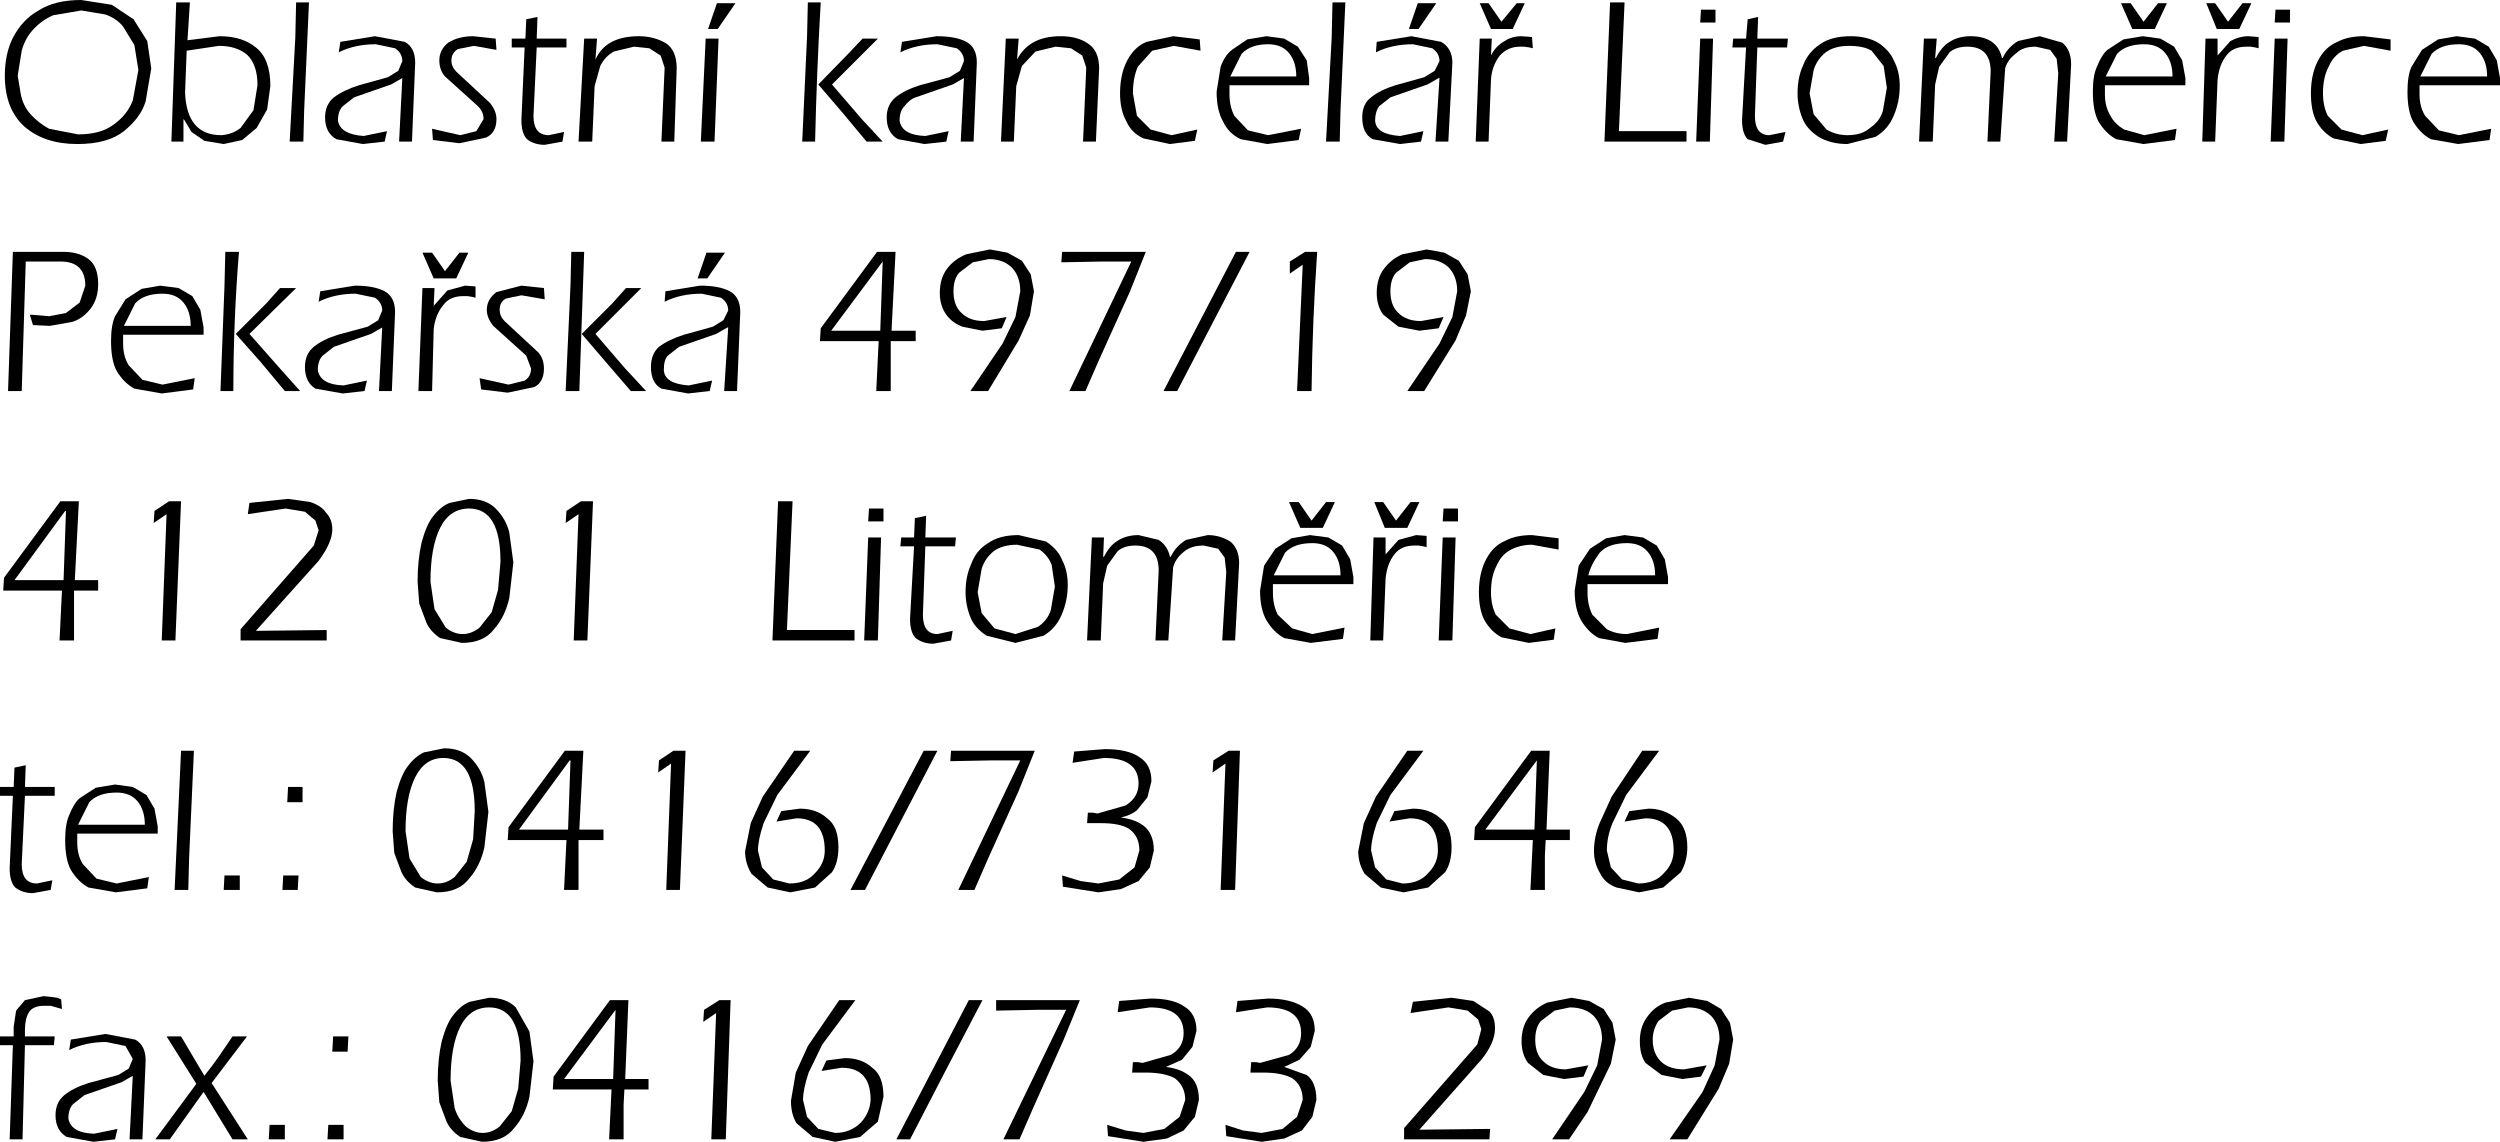 <?xml version="1.0" encoding="UTF-8" standalone="no"?>
<svg xmlns:xlink="http://www.w3.org/1999/xlink" height="70.95px" width="155.35px" xmlns="http://www.w3.org/2000/svg">
  <g transform="matrix(1.0, 0.0, 0.0, 1.0, -2.35, -1.85)">
    <path d="M2.65 6.55 Q2.65 5.2 3.15 4.2 3.75 3.05 4.75 2.5 5.75 1.85 7.4 1.85 L9.3 2.15 10.65 3.05 11.5 4.4 11.75 6.1 11.4 8.15 Q11.1 9.15 10.05 10.0 9.05 10.8 7.15 10.8 5.1 10.8 3.85 9.7 2.65 8.6 2.65 6.55 M3.7 5.0 L3.45 6.55 3.65 7.75 Q3.8 8.45 4.25 8.95 4.75 9.5 5.4 9.85 L7.2 10.2 Q8.6 10.2 9.4 9.6 10.25 9.0 10.6 8.1 L10.95 6.2 10.7 4.65 10.0 3.5 Q9.6 3.0 8.9 2.75 L7.4 2.5 5.65 2.8 Q4.95 3.1 4.4 3.7 3.9 4.25 3.7 5.0" fill="#000000" fill-rule="evenodd" stroke="none"/>
    <path d="M14.15 2.0 L14.0 4.35 16.0 4.1 Q17.4 4.1 18.25 4.8 19.15 5.5 19.15 7.2 L18.95 8.65 18.3 9.8 17.4 10.55 16.25 10.8 15.05 10.6 14.25 10.05 13.8 9.3 13.75 9.25 13.75 10.65 13.0 10.65 13.3 2.0 14.15 2.0 M18.35 7.15 Q18.35 5.85 17.7 5.25 17.05 4.7 15.95 4.7 L13.95 5.0 13.85 7.6 Q13.95 10.25 16.1 10.25 16.8 10.2 17.3 9.8 L18.1 8.7 18.35 7.15" fill="#000000" fill-rule="evenodd" stroke="none"/>
    <path d="M21.55 2.0 L21.25 8.7 21.2 10.65 20.35 10.65 20.7 4.2 20.75 2.0 21.55 2.0" fill="#000000" fill-rule="evenodd" stroke="none"/>
    <path d="M25.65 4.1 L27.5 4.45 Q28.15 4.8 28.15 5.75 L27.95 10.65 27.15 10.65 27.35 6.7 26.65 7.1 24.35 7.9 23.65 8.45 Q23.35 8.75 23.35 9.35 23.5 10.2 24.95 10.3 L26.4 10.0 26.25 10.65 24.9 10.8 23.25 10.5 Q22.55 10.1 22.55 9.15 22.55 8.35 23.1 7.9 23.7 7.45 24.65 7.15 L26.45 6.65 27.1 6.25 27.35 5.65 Q27.35 5.15 26.9 4.85 L25.7 4.6 Q24.4 4.6 23.4 5.1 L23.5 4.45 25.65 4.1" fill="#000000" fill-rule="evenodd" stroke="none"/>
    <path d="M29.65 5.6 Q29.65 4.95 30.2 4.5 30.85 4.1 31.75 4.1 L33.15 4.25 33.2 4.95 31.8 4.7 30.8 4.9 Q30.4 5.15 30.4 5.6 30.4 6.0 30.7 6.3 L32.8 8.25 Q33.2 8.75 33.2 9.25 33.2 10.1 32.55 10.4 L30.9 10.75 29.25 10.55 29.2 9.85 30.95 10.25 31.95 10.0 32.4 9.25 Q32.4 8.8 32.05 8.45 L30.0 6.6 Q29.65 6.2 29.65 5.6" fill="#000000" fill-rule="evenodd" stroke="none"/>
    <path d="M35.7 4.25 L37.55 4.25 37.55 4.8 35.7 4.8 35.5 9.05 Q35.5 10.25 36.45 10.25 L37.4 10.05 37.3 10.65 36.2 10.85 Q35.55 10.85 35.1 10.5 34.75 10.15 34.75 9.3 L34.95 4.8 34.15 4.8 34.15 4.25 35.0 4.25 35.05 3.05 35.75 2.9 35.7 4.25" fill="#000000" fill-rule="evenodd" stroke="none"/>
    <path d="M41.75 4.75 L40.5 5.05 Q39.95 5.35 39.65 5.95 L39.3 7.2 39.15 10.65 38.3 10.65 38.65 4.25 39.45 4.25 39.35 5.55 Q40.0 4.1 42.05 4.1 43.0 4.1 43.75 4.55 44.4 5.0 44.4 6.1 L44.25 10.65 43.45 10.65 43.65 6.05 43.4 5.3 42.7 4.85 41.75 4.75" fill="#000000" fill-rule="evenodd" stroke="none"/>
    <path d="M47.0 4.25 L46.75 10.65 45.9 10.65 46.2 4.25 47.0 4.25 M46.9 2.05 L48.05 2.05 46.95 3.65 46.35 3.65 46.9 2.05" fill="#000000" fill-rule="evenodd" stroke="none"/>
    <path d="M53.35 2.0 Q53.1 6.3 53.0 10.65 L52.2 10.65 52.5 4.1 52.55 2.0 53.35 2.0 M56.9 4.25 L54.05 7.1 55.9 9.25 57.2 10.65 56.2 10.65 54.7 8.85 53.2 7.1 55.05 5.2 55.95 4.25 56.9 4.25" fill="#000000" fill-rule="evenodd" stroke="none"/>
    <path d="M63.05 5.75 L62.85 10.65 62.05 10.65 62.25 6.7 61.55 7.1 59.25 7.9 Q58.9 8.0 58.55 8.45 58.25 8.75 58.25 9.35 58.4 10.25 59.85 10.3 L61.3 10.0 61.15 10.65 59.8 10.8 58.15 10.5 Q57.45 10.1 57.45 9.15 57.45 8.35 58.0 7.9 58.55 7.45 59.5 7.15 L61.35 6.65 62.0 6.25 62.25 5.65 Q62.25 5.15 61.8 4.85 L60.6 4.6 Q59.3 4.6 58.3 5.1 L58.4 4.45 60.55 4.1 Q61.75 4.1 62.4 4.45 63.05 4.8 63.05 5.75" fill="#000000" fill-rule="evenodd" stroke="none"/>
    <path d="M65.5 7.2 L65.35 10.65 64.55 10.65 64.85 4.25 65.65 4.25 65.55 5.55 Q66.3 4.1 68.25 4.1 69.3 4.1 69.95 4.55 70.65 5.0 70.65 6.1 L70.45 10.65 69.65 10.65 69.85 6.05 69.6 5.3 68.9 4.85 67.95 4.75 66.7 5.05 65.85 5.95 65.5 7.2" fill="#000000" fill-rule="evenodd" stroke="none"/>
    <path d="M73.6 4.45 L75.25 4.1 76.9 4.3 76.95 5.0 75.3 4.7 73.95 5.0 73.05 6.0 Q72.75 6.7 72.75 7.65 L73.0 9.05 73.85 9.9 75.15 10.25 76.75 9.9 76.6 10.6 75.05 10.8 73.4 10.45 Q72.65 10.1 72.35 9.4 71.95 8.7 71.95 7.65 71.95 6.45 72.4 5.6 72.85 4.75 73.6 4.45" fill="#000000" fill-rule="evenodd" stroke="none"/>
    <path d="M82.15 4.25 L83.0 4.75 83.55 5.6 83.7 6.7 83.7 7.15 78.75 7.15 78.75 7.7 Q78.75 8.45 79.05 9.05 L79.9 9.95 81.15 10.25 83.2 9.85 83.05 10.55 81.1 10.8 79.45 10.5 Q78.7 10.15 78.35 9.4 77.95 8.7 77.95 7.55 L78.2 6.0 Q78.45 5.3 78.9 4.95 L79.85 4.3 81.05 4.1 82.15 4.25 M82.9 6.6 Q82.9 5.7 82.45 5.15 82.0 4.6 81.15 4.6 80.05 4.6 79.5 5.2 L78.8 6.6 82.9 6.6" fill="#000000" fill-rule="evenodd" stroke="none"/>
    <path d="M85.95 2.0 L85.65 8.7 85.6 10.65 84.75 10.65 85.1 4.2 85.15 2.0 85.95 2.0" fill="#000000" fill-rule="evenodd" stroke="none"/>
    <path d="M90.45 2.05 L91.6 2.05 90.5 3.65 89.9 3.65 90.45 2.05 M90.85 6.65 L91.5 6.25 91.8 5.65 Q91.8 5.15 91.35 4.85 L90.15 4.6 Q88.85 4.6 87.85 5.1 L87.9 4.45 90.05 4.1 91.9 4.45 Q92.6 4.85 92.6 5.75 L92.35 10.65 91.55 10.65 91.8 6.7 91.75 6.7 91.05 7.1 88.75 7.9 88.05 8.45 Q87.8 8.8 87.8 9.35 87.85 10.2 89.35 10.3 L90.8 10.0 90.65 10.65 89.35 10.8 87.65 10.5 Q87.0 10.15 87.0 9.15 87.0 8.3 87.55 7.9 88.1 7.45 89.05 7.15 L90.85 6.65" fill="#000000" fill-rule="evenodd" stroke="none"/>
    <path d="M95.0 3.65 L94.3 2.05 94.85 2.05 95.65 3.2 96.6 2.05 97.1 2.05 96.35 3.65 95.0 3.65 M95.05 4.25 L95.0 5.3 Q95.3 4.7 95.85 4.4 96.3 4.1 96.9 4.1 L97.55 4.15 97.6 4.85 97.4 4.8 97.05 4.75 96.8 4.75 Q96.05 4.75 95.55 5.3 95.05 5.95 95.0 6.8 L94.85 10.65 94.05 10.65 94.3 4.25 95.05 4.25" fill="#000000" fill-rule="evenodd" stroke="none"/>
    <path d="M102.4 2.0 L103.3 2.0 102.95 10.0 107.15 10.0 107.15 10.65 102.05 10.65 102.4 2.0" fill="#000000" fill-rule="evenodd" stroke="none"/>
    <path d="M108.8 4.25 L108.6 10.65 107.75 10.65 108.0 4.25 108.8 4.25 M108.05 2.45 L108.95 2.45 108.95 3.25 108.0 3.25 108.05 2.45" fill="#000000" fill-rule="evenodd" stroke="none"/>
    <path d="M111.55 4.25 L113.45 4.25 113.4 4.8 111.55 4.8 111.4 9.05 Q111.4 10.25 112.3 10.25 L113.3 10.05 113.15 10.65 112.05 10.85 110.95 10.5 Q110.6 10.15 110.6 9.3 L110.85 4.8 110.0 4.8 110.05 4.25 110.85 4.25 110.95 3.05 111.6 2.9 111.55 4.25" fill="#000000" fill-rule="evenodd" stroke="none"/>
    <path d="M114.4 5.9 Q114.7 5.1 115.45 4.6 116.15 4.1 117.35 4.1 118.35 4.1 119.05 4.5 119.8 5.0 120.05 5.65 120.4 6.3 120.4 7.2 120.4 8.2 120.0 9.1 119.65 9.9 118.9 10.35 L117.15 10.8 Q116.1 10.8 115.35 10.35 114.6 9.85 114.35 9.2 114.05 8.45 114.05 7.65 114.05 6.65 114.4 5.9 M115.8 5.1 Q115.25 5.55 115.05 6.2 L114.8 7.65 115.05 8.95 115.85 9.9 Q116.45 10.25 117.15 10.25 118.05 10.25 118.55 9.8 119.15 9.4 119.35 8.75 L119.6 7.3 119.4 5.95 118.65 5.0 Q118.15 4.7 117.25 4.7 116.35 4.7 115.8 5.1" fill="#000000" fill-rule="evenodd" stroke="none"/>
    <path d="M122.7 4.25 L122.6 5.45 122.65 5.45 Q123.0 4.75 123.5 4.45 124.05 4.1 124.8 4.1 125.55 4.1 126.05 4.4 126.6 4.75 126.75 5.45 L126.8 5.45 Q127.1 4.8 127.75 4.4 L129.1 4.1 130.5 4.5 Q131.05 4.95 131.05 5.85 L130.8 10.65 130.0 10.65 130.25 6.4 130.15 5.5 129.75 4.95 128.85 4.75 Q128.05 4.75 127.65 5.15 127.1 5.55 126.95 6.1 L126.65 10.65 125.85 10.65 126.05 6.3 Q126.05 4.75 124.6 4.75 123.9 4.75 123.5 5.1 L122.85 6.0 122.6 7.1 122.45 10.65 121.6 10.65 121.9 4.25 122.7 4.25" fill="#000000" fill-rule="evenodd" stroke="none"/>
    <path d="M133.9 5.2 L133.2 6.6 137.35 6.6 Q137.35 5.7 136.9 5.15 136.45 4.6 135.6 4.6 134.45 4.6 133.9 5.2 M134.75 2.05 L135.55 3.2 136.45 2.05 137.0 2.05 136.25 3.65 134.85 3.65 134.15 2.05 134.75 2.05 M135.5 4.1 L136.6 4.25 137.45 4.75 137.95 5.6 138.15 6.7 138.15 7.15 133.15 7.15 133.15 7.7 Q133.15 8.5 133.5 9.05 133.75 9.55 134.35 9.9 L135.6 10.25 137.6 9.85 137.5 10.55 135.55 10.8 133.85 10.5 Q133.2 10.15 132.75 9.4 132.4 8.75 132.4 7.55 132.4 6.55 132.65 6.0 132.95 5.25 133.3 4.95 L134.3 4.3 135.5 4.1" fill="#000000" fill-rule="evenodd" stroke="none"/>
    <path d="M140.8 3.2 L141.7 2.05 142.25 2.05 141.5 3.65 140.1 3.65 139.45 2.05 140.0 2.05 140.8 3.2 M140.15 6.8 L140.0 10.65 139.2 10.65 139.4 4.25 140.15 4.25 140.15 5.3 140.95 4.4 Q141.5 4.1 142.05 4.1 L142.7 4.15 142.7 4.85 142.5 4.8 142.2 4.75 141.95 4.75 Q141.1 4.75 140.7 5.3 140.25 5.85 140.15 6.8" fill="#000000" fill-rule="evenodd" stroke="none"/>
    <path d="M144.5 4.25 L144.3 10.65 143.45 10.65 143.7 4.25 144.5 4.25 M143.75 2.45 L144.65 2.45 144.65 3.25 143.7 3.25 143.75 2.45" fill="#000000" fill-rule="evenodd" stroke="none"/>
    <path d="M147.6 4.45 Q148.25 4.1 149.25 4.1 L150.9 4.3 150.9 5.0 149.25 4.7 147.95 5.0 Q147.35 5.3 147.05 6.0 146.7 6.65 146.7 7.65 146.7 8.45 147.0 9.05 L147.85 9.9 149.15 10.25 150.75 9.9 150.6 10.6 149.05 10.8 147.35 10.45 Q146.7 10.1 146.3 9.4 145.95 8.75 145.95 7.65 145.95 6.45 146.4 5.6 146.85 4.75 147.6 4.45" fill="#000000" fill-rule="evenodd" stroke="none"/>
    <path d="M153.45 5.2 L152.75 6.6 156.9 6.6 Q156.9 5.7 156.45 5.15 156.0 4.6 155.15 4.6 154.0 4.6 153.45 5.2 M155.0 4.1 L156.15 4.25 157.0 4.75 157.5 5.6 157.7 6.7 157.7 7.15 152.7 7.15 152.7 7.7 Q152.7 8.5 153.05 9.05 L153.9 9.95 155.15 10.25 157.15 9.85 157.05 10.55 155.1 10.8 153.4 10.5 Q152.75 10.15 152.3 9.4 151.95 8.75 151.95 7.55 151.95 6.55 152.2 6.0 L152.85 4.95 153.85 4.3 155.0 4.1" fill="#000000" fill-rule="evenodd" stroke="none"/>
    <path d="M3.95 18.1 L3.7 26.15 2.85 26.15 3.15 17.5 6.3 17.5 Q7.25 17.5 7.85 17.95 8.45 18.4 8.45 19.5 8.45 20.4 8.0 21.0 7.5 21.65 6.85 21.85 L5.45 22.1 4.4 22.05 4.2 21.4 5.4 21.5 6.45 21.3 7.3 20.65 7.65 19.6 Q7.65 18.1 6.1 18.1 L3.95 18.1" fill="#000000" fill-rule="evenodd" stroke="none"/>
    <path d="M12.45 20.1 Q11.3 20.1 10.75 20.7 L10.05 22.1 14.2 22.1 Q14.2 21.2 13.75 20.65 13.3 20.1 12.45 20.1 M11.15 19.8 L12.3 19.6 13.45 19.75 14.3 20.25 14.8 21.1 15.0 22.2 15.0 22.65 10.0 22.65 10.0 23.2 Q10.0 24.0 10.35 24.55 L11.2 25.45 12.45 25.75 14.45 25.35 14.35 26.05 12.4 26.3 10.7 26.0 Q10.05 25.65 9.6 24.9 9.25 24.25 9.25 23.05 9.25 22.05 9.5 21.5 L10.15 20.45 11.15 19.8" fill="#000000" fill-rule="evenodd" stroke="none"/>
    <path d="M16.35 17.5 L17.2 17.5 Q16.85 21.8 16.85 26.15 L16.05 26.15 16.3 19.6 16.35 17.5 M18.9 20.7 L19.75 19.75 20.75 19.75 17.85 22.6 19.75 24.75 21.0 26.15 20.05 26.15 18.55 24.35 17.0 22.6 18.9 20.7" fill="#000000" fill-rule="evenodd" stroke="none"/>
    <path d="M26.9 21.25 L26.7 26.15 25.9 26.15 26.1 22.2 25.4 22.6 23.1 23.4 22.4 23.95 Q22.1 24.25 22.1 24.85 22.25 25.75 23.7 25.8 L25.15 25.5 25.0 26.15 23.65 26.3 21.95 26.0 Q21.3 25.6 21.3 24.65 21.3 23.85 21.85 23.4 22.4 22.95 23.35 22.65 L25.2 22.15 25.85 21.75 26.1 21.15 Q26.1 20.65 25.65 20.35 L24.45 20.1 Q23.15 20.1 22.15 20.6 L22.25 19.95 24.4 19.6 Q25.6 19.6 26.25 19.95 26.9 20.3 26.9 21.25" fill="#000000" fill-rule="evenodd" stroke="none"/>
    <path d="M31.9 19.65 L31.9 20.35 31.7 20.3 31.4 20.25 31.15 20.25 Q30.3 20.25 29.9 20.8 29.4 21.4 29.3 22.3 L29.2 26.15 28.35 26.15 28.6 19.75 29.35 19.75 29.3 20.85 29.35 20.8 30.15 19.9 31.25 19.6 31.9 19.65 M31.45 17.55 L30.7 19.15 29.3 19.15 28.6 17.55 29.2 17.55 30.0 18.7 30.9 17.55 31.45 17.55" fill="#000000" fill-rule="evenodd" stroke="none"/>
    <path d="M36.15 19.75 L36.2 20.45 34.75 20.2 33.8 20.4 Q33.4 20.6 33.4 21.1 33.4 21.5 33.7 21.8 L35.8 23.75 Q36.15 24.15 36.15 24.75 36.15 25.6 35.55 25.9 L33.9 26.25 32.25 26.05 32.15 25.35 33.95 25.75 34.95 25.5 Q35.35 25.25 35.35 24.75 L35.05 23.95 33.0 22.1 Q32.6 21.6 32.6 21.1 32.6 20.45 33.2 20.0 L34.75 19.6 36.15 19.75" fill="#000000" fill-rule="evenodd" stroke="none"/>
    <path d="M37.85 17.5 L38.65 17.5 38.35 26.15 37.5 26.15 37.8 19.6 37.85 17.5 M38.5 22.6 L40.4 20.7 41.25 19.75 42.2 19.75 39.35 22.6 41.2 24.75 42.5 26.15 41.55 26.15 40.0 24.35 38.5 22.6" fill="#000000" fill-rule="evenodd" stroke="none"/>
    <path d="M46.25 17.55 L47.4 17.55 46.3 19.15 45.7 19.15 46.25 17.55 M46.85 22.6 L44.55 23.4 43.85 23.95 Q43.6 24.2 43.6 24.85 43.65 25.7 45.15 25.8 L46.6 25.5 46.45 26.15 45.1 26.3 43.45 26.0 Q42.8 25.65 42.8 24.65 42.8 23.85 43.3 23.4 43.9 22.95 44.85 22.65 L46.65 22.15 47.3 21.75 47.6 21.15 Q47.6 20.65 47.15 20.35 L45.95 20.1 Q44.65 20.1 43.65 20.6 L43.7 19.95 45.85 19.6 Q47.05 19.6 47.7 19.95 48.35 20.3 48.35 21.25 L48.15 26.15 47.35 26.15 47.6 22.2 47.55 22.2 46.85 22.6" fill="#000000" fill-rule="evenodd" stroke="none"/>
    <path d="M54.0 22.4 L57.05 22.4 57.2 18.1 54.0 22.4 M56.85 17.5 L58.0 17.5 57.75 22.4 59.25 22.4 59.25 23.05 57.7 23.05 57.7 26.15 56.8 26.15 56.95 23.05 53.3 23.05 53.35 22.25 56.85 17.5" fill="#000000" fill-rule="evenodd" stroke="none"/>
    <path d="M66.4 18.9 L66.6 19.95 66.35 21.45 65.65 23.0 63.75 26.15 62.65 26.15 64.65 23.2 65.45 21.55 65.75 19.95 Q65.75 19.05 65.25 18.5 64.7 17.95 63.8 17.95 L62.8 18.15 61.95 18.8 Q61.6 19.2 61.6 19.95 61.6 20.85 62.1 21.3 62.6 21.8 63.5 21.8 L64.9 21.55 64.6 22.25 63.4 22.4 62.15 22.15 Q61.5 21.9 61.15 21.4 60.75 20.85 60.75 20.05 60.75 19.15 61.2 18.55 61.65 17.95 62.4 17.65 L63.85 17.35 64.95 17.55 65.85 18.05 66.4 18.9" fill="#000000" fill-rule="evenodd" stroke="none"/>
    <path d="M68.35 17.5 L73.55 17.5 72.55 20.0 70.65 24.2 69.8 26.15 68.8 26.15 72.65 18.1 70.9 18.1 68.3 18.15 68.35 17.5" fill="#000000" fill-rule="evenodd" stroke="none"/>
    <path d="M79.15 17.5 L80.0 17.5 75.5 26.15 74.65 26.15 79.15 17.5" fill="#000000" fill-rule="evenodd" stroke="none"/>
    <path d="M83.3 18.3 L82.5 18.85 82.5 18.1 83.45 17.5 84.2 17.5 Q83.9 21.85 83.85 26.15 L82.95 26.15 83.3 18.3" fill="#000000" fill-rule="evenodd" stroke="none"/>
    <path d="M93.55 18.9 L93.75 19.95 93.45 21.45 92.8 23.0 90.85 26.15 89.8 26.15 91.8 23.2 92.6 21.55 92.9 19.95 Q92.9 19.05 92.4 18.5 91.85 17.95 90.9 17.95 L89.95 18.15 89.1 18.8 Q88.75 19.2 88.75 19.95 88.75 20.85 89.25 21.3 89.75 21.8 90.65 21.8 L92.05 21.55 91.75 22.25 90.55 22.4 89.25 22.15 88.3 21.4 Q87.9 20.85 87.9 20.05 87.9 19.15 88.35 18.55 88.8 17.95 89.5 17.65 L91.0 17.35 92.1 17.55 93.0 18.05 93.55 18.9" fill="#000000" fill-rule="evenodd" stroke="none"/>
    <path d="M6.1 33.0 L7.25 33.0 7.0 37.9 8.45 37.9 8.45 38.55 6.95 38.55 6.95 41.65 6.05 41.65 6.2 38.55 2.55 38.55 2.6 37.75 6.1 33.0 M6.3 37.9 L6.45 33.6 6.4 33.6 3.25 37.9 6.3 37.9" fill="#000000" fill-rule="evenodd" stroke="none"/>
    <path d="M12.7 33.8 L11.9 34.35 11.95 33.6 12.85 33.0 13.6 33.0 13.25 41.65 12.4 41.65 12.7 33.8" fill="#000000" fill-rule="evenodd" stroke="none"/>
    <path d="M22.15 34.8 L21.95 34.2 21.3 33.65 20.1 33.45 17.75 33.8 17.85 33.1 20.25 32.85 21.65 33.05 Q22.35 33.3 22.6 33.7 23.0 34.1 23.0 34.75 23.0 35.55 22.15 36.7 L18.25 41.05 22.65 41.0 22.65 41.65 17.3 41.65 17.3 40.95 21.85 35.75 22.15 34.8" fill="#000000" fill-rule="evenodd" stroke="none"/>
    <path d="M33.15 33.45 Q33.8 34.1 34.0 34.95 L34.25 36.8 34.0 39.0 Q33.75 40.15 33.05 40.95 32.4 41.8 31.05 41.8 L29.7 41.5 Q29.1 41.1 28.85 40.55 L28.4 39.35 28.3 38.0 Q28.3 36.65 28.55 35.55 28.85 34.45 29.25 33.95 29.75 33.3 30.3 33.1 L31.5 32.85 Q32.55 32.85 33.15 33.45 M33.45 36.75 Q33.45 33.45 31.5 33.45 30.3 33.45 29.7 34.65 29.1 35.85 29.1 38.0 L29.35 39.7 30.05 40.85 Q30.55 41.25 31.1 41.25 31.65 41.25 32.15 40.85 L32.9 39.9 33.3 38.5 33.45 36.75" fill="#000000" fill-rule="evenodd" stroke="none"/>
    <path d="M38.3 33.8 L37.5 34.35 37.55 33.6 38.45 33.0 39.2 33.0 38.85 41.65 38.0 41.65 38.3 33.8" fill="#000000" fill-rule="evenodd" stroke="none"/>
    <path d="M50.7 33.0 L51.6 33.0 51.25 41.0 55.45 41.0 55.45 41.65 50.35 41.65 50.7 33.0" fill="#000000" fill-rule="evenodd" stroke="none"/>
    <path d="M57.1 35.25 L56.9 41.65 56.05 41.65 56.3 35.25 57.1 35.25 M56.35 33.45 L57.25 33.45 57.25 34.25 56.3 34.25 56.35 33.45" fill="#000000" fill-rule="evenodd" stroke="none"/>
    <path d="M59.85 35.25 L61.75 35.25 61.7 35.8 59.85 35.8 59.7 40.05 Q59.7 41.25 60.6 41.25 L61.55 41.05 61.45 41.65 60.35 41.85 Q59.7 41.85 59.25 41.5 58.9 41.15 58.9 40.3 L59.15 35.8 58.3 35.8 58.35 35.25 59.15 35.25 59.2 34.05 59.9 33.9 59.85 35.25" fill="#000000" fill-rule="evenodd" stroke="none"/>
    <path d="M67.35 35.5 Q68.1 36.0 68.35 36.65 68.7 37.3 68.7 38.2 68.7 39.2 68.3 40.1 67.95 40.9 67.2 41.35 L65.45 41.8 63.65 41.35 Q62.9 40.85 62.65 40.2 62.35 39.45 62.35 38.65 62.35 37.65 62.7 36.9 63.0 36.05 63.75 35.6 64.45 35.1 65.65 35.1 L67.35 35.5 M67.7 36.95 Q67.5 36.4 66.95 36.0 L65.55 35.7 Q64.65 35.7 64.1 36.1 63.55 36.55 63.35 37.2 L63.1 38.65 63.35 39.95 64.15 40.9 65.45 41.25 66.85 40.8 Q67.45 40.4 67.65 39.75 L67.9 38.3 67.7 36.95" fill="#000000" fill-rule="evenodd" stroke="none"/>
    <path d="M77.15 35.75 Q76.35 35.75 75.9 36.15 75.4 36.55 75.25 37.1 L74.95 41.65 74.15 41.65 74.35 37.3 Q74.35 35.75 72.9 35.75 72.2 35.75 71.8 36.1 L71.15 37.0 70.9 38.1 70.75 41.65 69.9 41.65 70.2 35.25 70.95 35.25 70.9 36.45 70.95 36.45 Q71.3 35.75 71.8 35.45 72.35 35.1 73.1 35.1 L74.35 35.4 Q74.9 35.75 75.05 36.45 L75.1 36.45 Q75.4 35.8 76.05 35.4 L77.4 35.1 Q78.15 35.1 78.8 35.5 79.35 35.95 79.35 36.85 L79.1 41.65 78.3 41.65 78.55 37.4 78.45 36.5 78.05 35.95 77.15 35.75" fill="#000000" fill-rule="evenodd" stroke="none"/>
    <path d="M82.2 36.2 L81.5 37.6 85.65 37.6 Q85.65 36.7 85.2 36.15 84.75 35.6 83.9 35.6 82.75 35.6 82.2 36.2 M84.75 33.05 L85.3 33.05 84.55 34.65 83.15 34.65 82.45 33.05 83.05 33.05 83.85 34.2 84.75 33.05 M86.45 37.7 L86.45 38.15 81.45 38.15 81.45 38.7 Q81.45 39.45 81.75 40.05 L82.65 40.9 83.9 41.25 85.9 40.85 85.8 41.55 83.8 41.8 82.15 41.5 Q81.5 41.15 81.05 40.4 80.65 39.7 80.65 38.55 L80.9 37.0 81.6 35.95 82.6 35.3 83.75 35.1 84.9 35.25 85.75 35.75 86.25 36.6 86.45 37.7" fill="#000000" fill-rule="evenodd" stroke="none"/>
    <path d="M91.0 35.15 L91.0 35.85 90.8 35.8 90.5 35.75 90.25 35.75 Q89.4 35.75 89.0 36.3 88.55 36.85 88.45 37.8 L88.3 41.65 87.5 41.65 87.7 35.25 88.45 35.25 88.45 36.3 89.25 35.4 90.35 35.1 91.0 35.15 M89.8 34.65 L88.4 34.65 87.75 33.05 88.3 33.05 89.1 34.2 90.0 33.05 90.55 33.05 89.8 34.65" fill="#000000" fill-rule="evenodd" stroke="none"/>
    <path d="M92.8 35.25 L92.6 41.65 91.75 41.65 92.0 35.25 92.8 35.25 M92.05 33.45 L92.95 33.45 92.95 34.25 92.0 34.25 92.05 33.45" fill="#000000" fill-rule="evenodd" stroke="none"/>
    <path d="M99.2 35.3 L99.2 36.0 97.55 35.7 Q96.85 35.7 96.25 36.0 95.65 36.3 95.35 37.0 95.0 37.65 95.0 38.65 95.0 39.45 95.3 40.05 L96.15 40.9 97.45 41.25 99.0 40.9 98.9 41.6 97.35 41.8 95.65 41.45 Q95.0 41.1 94.6 40.4 94.25 39.75 94.25 38.65 94.25 37.45 94.7 36.6 95.15 35.75 95.9 35.45 96.55 35.1 97.55 35.1 L99.2 35.3" fill="#000000" fill-rule="evenodd" stroke="none"/>
    <path d="M105.3 35.75 L105.8 36.6 106.0 37.7 106.0 38.15 101.0 38.15 101.0 38.7 Q101.0 39.45 101.3 40.05 L102.2 40.95 Q102.75 41.25 103.45 41.25 L105.45 40.85 105.35 41.55 103.35 41.8 101.7 41.5 Q101.05 41.15 100.6 40.4 100.2 39.7 100.2 38.55 L100.45 37.0 101.15 35.95 102.15 35.3 103.3 35.1 104.45 35.25 105.3 35.75 M103.45 35.6 Q102.3 35.6 101.75 36.2 101.2 36.95 101.05 37.6 L105.2 37.6 Q105.2 36.7 104.75 36.15 104.3 35.6 103.45 35.6" fill="#000000" fill-rule="evenodd" stroke="none"/>
    <path d="M3.95 49.4 L3.9 50.75 5.75 50.75 5.75 51.3 3.9 51.3 3.7 55.55 Q3.7 56.75 4.65 56.75 L5.6 56.55 5.5 57.15 4.4 57.35 Q3.75 57.35 3.3 57.0 2.95 56.65 2.95 55.8 L3.15 51.3 2.35 51.3 2.35 50.75 3.2 50.75 3.25 49.55 3.95 49.4" fill="#000000" fill-rule="evenodd" stroke="none"/>
    <path d="M6.65 52.5 Q6.95 51.75 7.3 51.45 L8.3 50.8 9.5 50.6 10.6 50.75 11.45 51.25 11.95 52.1 12.15 53.2 12.15 53.65 7.15 53.65 7.15 54.2 Q7.15 55.0 7.5 55.55 L8.35 56.45 9.6 56.75 11.6 56.35 11.5 57.05 9.55 57.3 7.85 57.0 Q7.2 56.65 6.75 55.9 6.4 55.25 6.4 54.05 6.4 53.05 6.65 52.5 M7.9 51.7 L7.2 53.1 11.35 53.1 Q11.35 52.2 10.9 51.65 10.45 51.1 9.6 51.1 8.45 51.1 7.9 51.7" fill="#000000" fill-rule="evenodd" stroke="none"/>
    <path d="M14.4 48.5 L14.1 55.2 14.05 57.15 13.2 57.15 13.5 50.7 13.6 48.5 14.4 48.5" fill="#000000" fill-rule="evenodd" stroke="none"/>
    <path d="M17.25 57.15 L16.25 57.15 16.3 56.25 17.25 56.25 17.25 57.15" fill="#000000" fill-rule="evenodd" stroke="none"/>
    <path d="M21.15 51.7 L20.2 51.7 20.25 50.75 21.15 50.75 21.15 51.7 M20.85 57.15 L19.9 57.15 19.95 56.25 20.9 56.25 20.85 57.15" fill="#000000" fill-rule="evenodd" stroke="none"/>
    <path d="M29.9 48.95 Q28.75 48.95 28.15 50.15 27.55 51.35 27.55 53.5 L27.8 55.2 28.5 56.35 Q29.0 56.75 29.55 56.75 30.1 56.75 30.6 56.35 L31.35 55.4 31.75 54.0 31.85 52.25 Q31.85 48.95 29.9 48.95 M28.7 48.6 L29.95 48.35 Q31.0 48.35 31.6 48.95 32.25 49.6 32.45 50.45 L32.7 52.3 32.45 54.5 Q32.2 55.65 31.5 56.45 30.85 57.3 29.5 57.3 L28.15 57.0 Q27.55 56.6 27.3 56.05 L26.85 54.85 26.75 53.5 Q26.75 52.15 27.0 51.05 27.3 49.95 27.7 49.45 28.15 48.85 28.7 48.6" fill="#000000" fill-rule="evenodd" stroke="none"/>
    <path d="M37.45 48.5 L38.6 48.5 38.35 53.4 39.85 53.4 39.85 54.05 38.3 54.05 38.3 57.15 37.4 57.15 37.55 54.05 33.9 54.05 33.95 53.25 37.45 48.5 M37.8 49.1 L37.75 49.1 34.6 53.4 37.65 53.4 37.8 49.1" fill="#000000" fill-rule="evenodd" stroke="none"/>
    <path d="M44.05 49.3 L43.25 49.85 43.3 49.1 44.2 48.5 44.95 48.5 44.6 57.15 43.75 57.15 44.05 49.3" fill="#000000" fill-rule="evenodd" stroke="none"/>
    <path d="M49.8 53.0 Q49.45 54.05 49.45 54.7 L49.7 55.75 50.4 56.5 51.4 56.75 Q52.45 56.75 53.0 56.1 53.6 55.5 53.6 54.7 53.6 52.7 51.85 52.7 L50.6 52.9 50.9 52.25 52.05 52.1 Q53.1 52.1 53.75 52.7 54.45 53.2 54.45 54.5 54.45 55.45 54.05 56.05 L53.0 57.0 51.45 57.3 50.05 57.0 49.05 56.15 Q48.65 55.5 48.65 54.75 L49.0 53.0 49.75 51.35 51.7 48.5 52.7 48.5 50.65 51.25 49.8 53.0" fill="#000000" fill-rule="evenodd" stroke="none"/>
    <path d="M59.75 48.5 L60.6 48.5 56.1 57.15 55.2 57.15 59.75 48.5" fill="#000000" fill-rule="evenodd" stroke="none"/>
    <path d="M66.65 48.5 L65.65 51.0 63.75 55.2 62.9 57.15 61.9 57.15 65.75 49.1 64.0 49.1 61.4 49.15 61.45 48.5 66.65 48.5" fill="#000000" fill-rule="evenodd" stroke="none"/>
    <path d="M69.0 49.25 L69.1 48.55 71.0 48.4 Q72.45 48.4 73.15 48.9 73.9 49.35 73.9 50.4 L73.65 51.4 73.0 52.2 Q72.65 52.5 72.0 52.65 72.85 52.75 73.4 53.15 74.05 53.65 74.05 54.7 L73.8 55.75 73.1 56.6 72.0 57.1 70.6 57.3 68.4 56.95 68.35 56.25 69.5 56.6 70.6 56.75 71.9 56.5 72.85 55.75 73.15 54.7 Q73.15 53.8 72.5 53.35 71.95 53.0 70.75 53.0 L69.9 53.0 69.95 52.35 70.25 52.35 70.55 52.4 72.3 51.9 Q73.1 51.4 73.1 50.55 73.1 48.95 70.95 48.95 L69.0 49.25" fill="#000000" fill-rule="evenodd" stroke="none"/>
    <path d="M78.5 49.3 L77.7 49.85 77.75 49.1 78.7 48.5 79.4 48.5 79.1 57.15 78.2 57.15 78.5 49.3" fill="#000000" fill-rule="evenodd" stroke="none"/>
    <path d="M90.8 48.5 L88.75 51.25 87.9 53.0 Q87.55 54.05 87.55 54.7 L87.8 55.75 88.5 56.5 89.5 56.75 Q90.55 56.75 91.1 56.1 91.7 55.5 91.7 54.7 91.7 52.7 89.95 52.7 L88.7 52.9 89.0 52.25 90.15 52.1 Q91.2 52.1 91.85 52.7 92.55 53.2 92.55 54.5 92.55 55.45 92.15 56.05 L91.1 57.0 89.55 57.3 88.15 57.0 87.15 56.15 Q86.75 55.5 86.75 54.75 L87.1 53.0 87.85 51.35 89.8 48.5 90.8 48.5" fill="#000000" fill-rule="evenodd" stroke="none"/>
    <path d="M97.7 53.4 L97.85 49.1 94.65 53.4 97.7 53.4 M97.5 48.5 L98.65 48.5 98.45 53.4 99.9 53.4 99.9 54.05 98.4 54.05 98.35 55.0 98.35 57.15 97.45 57.15 97.6 54.05 93.95 54.05 94.0 53.25 97.5 48.5" fill="#000000" fill-rule="evenodd" stroke="none"/>
    <path d="M105.45 48.5 L103.4 51.25 102.55 53.0 Q102.2 53.85 102.2 54.7 L102.45 55.75 103.15 56.5 104.15 56.75 Q105.2 56.75 105.75 56.1 106.35 55.5 106.35 54.7 106.35 52.7 104.6 52.7 L103.3 52.9 103.6 52.25 104.8 52.1 Q105.75 52.1 106.5 52.7 107.2 53.25 107.2 54.5 107.2 55.35 106.8 56.05 L105.7 57.0 104.2 57.3 102.8 57.0 Q102.1 56.75 101.8 56.15 101.4 55.5 101.4 54.75 101.4 53.85 101.75 53.0 L102.5 51.35 104.4 48.5 105.45 48.5" fill="#000000" fill-rule="evenodd" stroke="none"/>
    <path d="M5.05 63.75 L5.55 63.8 5.9 63.85 6.15 63.95 6.2 64.55 5.85 64.45 5.5 64.35 5.1 64.35 Q4.4 64.35 4.15 64.75 3.9 65.15 3.9 65.85 L3.9 66.25 5.75 66.25 5.7 66.8 3.9 66.8 3.75 72.65 2.95 72.65 3.15 66.8 2.35 66.8 2.35 66.25 3.2 66.25 3.2 65.65 3.35 64.65 3.9 64.0 5.05 63.75" fill="#000000" fill-rule="evenodd" stroke="none"/>
    <path d="M11.4 67.75 L11.2 72.65 10.4 72.65 10.6 68.7 9.9 69.1 7.6 69.9 6.9 70.45 Q6.6 70.75 6.6 71.35 6.75 72.25 8.2 72.3 L9.65 72.0 9.5 72.65 8.15 72.8 6.5 72.5 Q5.8 72.1 5.8 71.15 5.8 70.35 6.35 69.9 6.9 69.45 7.85 69.15 L9.7 68.65 10.35 68.25 10.6 67.65 10.15 66.85 8.95 66.6 Q7.65 66.6 6.65 67.1 L6.75 66.45 8.9 66.1 10.75 66.45 Q11.4 66.8 11.4 67.75" fill="#000000" fill-rule="evenodd" stroke="none"/>
    <path d="M12.7 66.25 L13.6 66.25 15.05 68.7 15.55 68.05 15.95 67.5 16.8 66.25 17.7 66.25 15.5 69.15 17.75 72.65 16.8 72.65 15.0 69.7 12.9 72.65 12.0 72.65 14.55 69.2 12.7 66.25" fill="#000000" fill-rule="evenodd" stroke="none"/>
    <path d="M20.05 72.65 L19.05 72.65 19.1 71.75 20.05 71.75 20.05 72.65" fill="#000000" fill-rule="evenodd" stroke="none"/>
    <path d="M23.95 67.2 L23.0 67.2 23.05 66.25 24.0 66.25 23.95 67.2 M23.7 72.65 L22.7 72.65 22.75 71.75 23.7 71.75 23.7 72.65" fill="#000000" fill-rule="evenodd" stroke="none"/>
    <path d="M31.55 64.1 L32.75 63.85 Q33.8 63.85 34.4 64.45 L35.25 65.95 35.5 67.8 35.25 70.0 Q35.0 71.15 34.3 71.95 33.65 72.8 32.3 72.8 L30.95 72.5 Q30.35 72.1 30.1 71.55 L29.65 70.35 29.55 69.0 Q29.55 67.65 29.8 66.55 30.1 65.45 30.5 64.95 31.0 64.3 31.55 64.1 M34.7 67.75 Q34.7 64.45 32.75 64.45 31.55 64.45 30.95 65.65 30.35 66.85 30.35 69.0 L30.6 70.7 Q30.8 71.35 31.3 71.85 31.8 72.25 32.35 72.25 32.9 72.25 33.4 71.85 L34.15 70.9 34.55 69.5 34.7 67.75" fill="#000000" fill-rule="evenodd" stroke="none"/>
    <path d="M40.2 72.65 L40.35 69.55 36.7 69.55 36.75 68.75 40.25 64.0 41.4 64.0 41.2 68.9 42.65 68.9 42.65 69.55 41.15 69.55 41.1 70.5 41.1 72.65 40.2 72.65 M37.4 68.9 L40.45 68.9 40.6 64.6 37.4 68.9" fill="#000000" fill-rule="evenodd" stroke="none"/>
    <path d="M46.85 64.8 L46.05 65.35 46.1 64.6 47.05 64.0 47.75 64.0 47.45 72.65 46.55 72.65 46.85 64.8" fill="#000000" fill-rule="evenodd" stroke="none"/>
    <path d="M53.45 66.75 L52.6 68.5 Q52.25 69.55 52.25 70.2 L52.5 71.25 53.2 72.0 54.25 72.25 Q55.2 72.25 55.85 71.6 56.4 71.0 56.45 70.2 56.45 68.2 54.65 68.2 L53.4 68.4 53.7 67.75 54.85 67.6 Q55.9 67.6 56.55 68.2 57.25 68.7 57.25 70.0 L56.9 71.55 55.8 72.5 54.25 72.8 52.85 72.5 51.85 71.65 Q51.5 71.1 51.5 70.25 L51.8 68.5 52.55 66.85 54.5 64.0 55.5 64.0 53.45 66.75" fill="#000000" fill-rule="evenodd" stroke="none"/>
    <path d="M58.05 72.65 L62.55 64.0 63.4 64.0 61.15 68.3 58.9 72.65 58.05 72.65" fill="#000000" fill-rule="evenodd" stroke="none"/>
    <path d="M68.45 66.45 L66.55 70.7 65.7 72.65 64.7 72.65 68.6 64.6 66.8 64.6 64.25 64.65 64.25 64.0 69.45 64.0 68.45 66.45" fill="#000000" fill-rule="evenodd" stroke="none"/>
    <path d="M75.95 64.4 Q76.7 64.85 76.7 65.9 L76.45 66.9 75.8 67.7 74.8 68.15 Q75.65 68.25 76.2 68.65 76.85 69.1 76.85 70.2 L76.6 71.25 75.9 72.1 74.85 72.6 73.4 72.8 71.2 72.45 71.15 71.75 72.3 72.1 73.4 72.25 74.7 72.0 75.65 71.25 76.0 70.2 Q76.0 69.35 75.35 68.85 74.7 68.5 73.55 68.5 L72.7 68.5 72.75 67.85 73.05 67.85 73.35 67.9 75.1 67.4 Q75.9 66.95 75.9 66.05 75.9 64.45 73.8 64.45 L71.8 64.75 71.9 64.05 73.85 63.9 Q75.25 63.9 75.95 64.4" fill="#000000" fill-rule="evenodd" stroke="none"/>
    <path d="M80.1 67.85 L80.4 67.85 80.65 67.9 82.45 67.4 Q83.2 66.95 83.2 66.05 83.2 64.45 81.1 64.45 L79.15 64.75 79.25 64.05 81.15 63.9 Q82.5 63.9 83.3 64.4 84.05 64.85 84.05 65.9 L83.8 66.9 83.1 67.7 82.15 68.15 83.55 68.65 Q84.15 69.1 84.15 70.2 L83.9 71.25 83.25 72.1 82.15 72.6 80.75 72.8 78.55 72.45 78.5 71.75 79.6 72.1 80.75 72.25 82.05 72.0 82.95 71.25 83.3 70.2 Q83.3 69.3 82.65 68.85 82.0 68.5 80.85 68.5 L80.05 68.5 80.1 67.85" fill="#000000" fill-rule="evenodd" stroke="none"/>
    <path d="M95.25 65.75 Q95.25 66.65 94.4 67.7 L90.55 72.05 94.95 72.0 94.9 72.65 89.6 72.65 89.6 71.95 94.15 66.75 94.4 65.8 94.2 65.2 93.55 64.65 92.35 64.45 90.0 64.8 90.15 64.1 92.55 63.85 93.9 64.05 94.9 64.7 Q95.25 65.05 95.25 65.75" fill="#000000" fill-rule="evenodd" stroke="none"/>
    <path d="M102.45 67.95 L101.0 70.95 99.85 72.65 98.8 72.65 100.8 69.7 101.6 68.05 101.9 66.45 Q101.9 65.55 101.4 65.0 100.85 64.45 99.9 64.45 L98.95 64.65 98.1 65.3 Q97.75 65.7 97.75 66.45 97.75 67.35 98.25 67.8 98.75 68.3 99.65 68.3 L101.05 68.05 100.75 68.75 99.55 68.9 98.25 68.65 97.3 67.9 Q96.9 67.35 96.9 66.55 96.9 65.65 97.35 65.05 97.8 64.45 98.5 64.15 L100.0 63.85 101.1 64.05 102.0 64.55 102.55 65.4 102.75 66.45 102.45 67.95" fill="#000000" fill-rule="evenodd" stroke="none"/>
    <path d="M105.85 64.15 L107.3 63.85 108.45 64.05 109.3 64.55 109.85 65.4 110.05 66.45 109.8 67.95 109.15 69.5 107.2 72.65 106.1 72.65 108.15 69.7 108.9 68.05 109.2 66.45 Q109.2 65.55 108.7 65.0 108.15 64.45 107.25 64.45 L106.25 64.65 105.4 65.3 Q105.05 65.85 105.05 66.45 105.05 67.3 105.55 67.8 106.05 68.3 107.0 68.3 L108.4 68.05 108.05 68.75 106.9 68.9 105.6 68.65 104.6 67.9 Q104.25 67.4 104.25 66.55 104.25 65.65 104.7 65.05 105.15 64.4 105.85 64.15" fill="#000000" fill-rule="evenodd" stroke="none"/>
  </g>
</svg>
